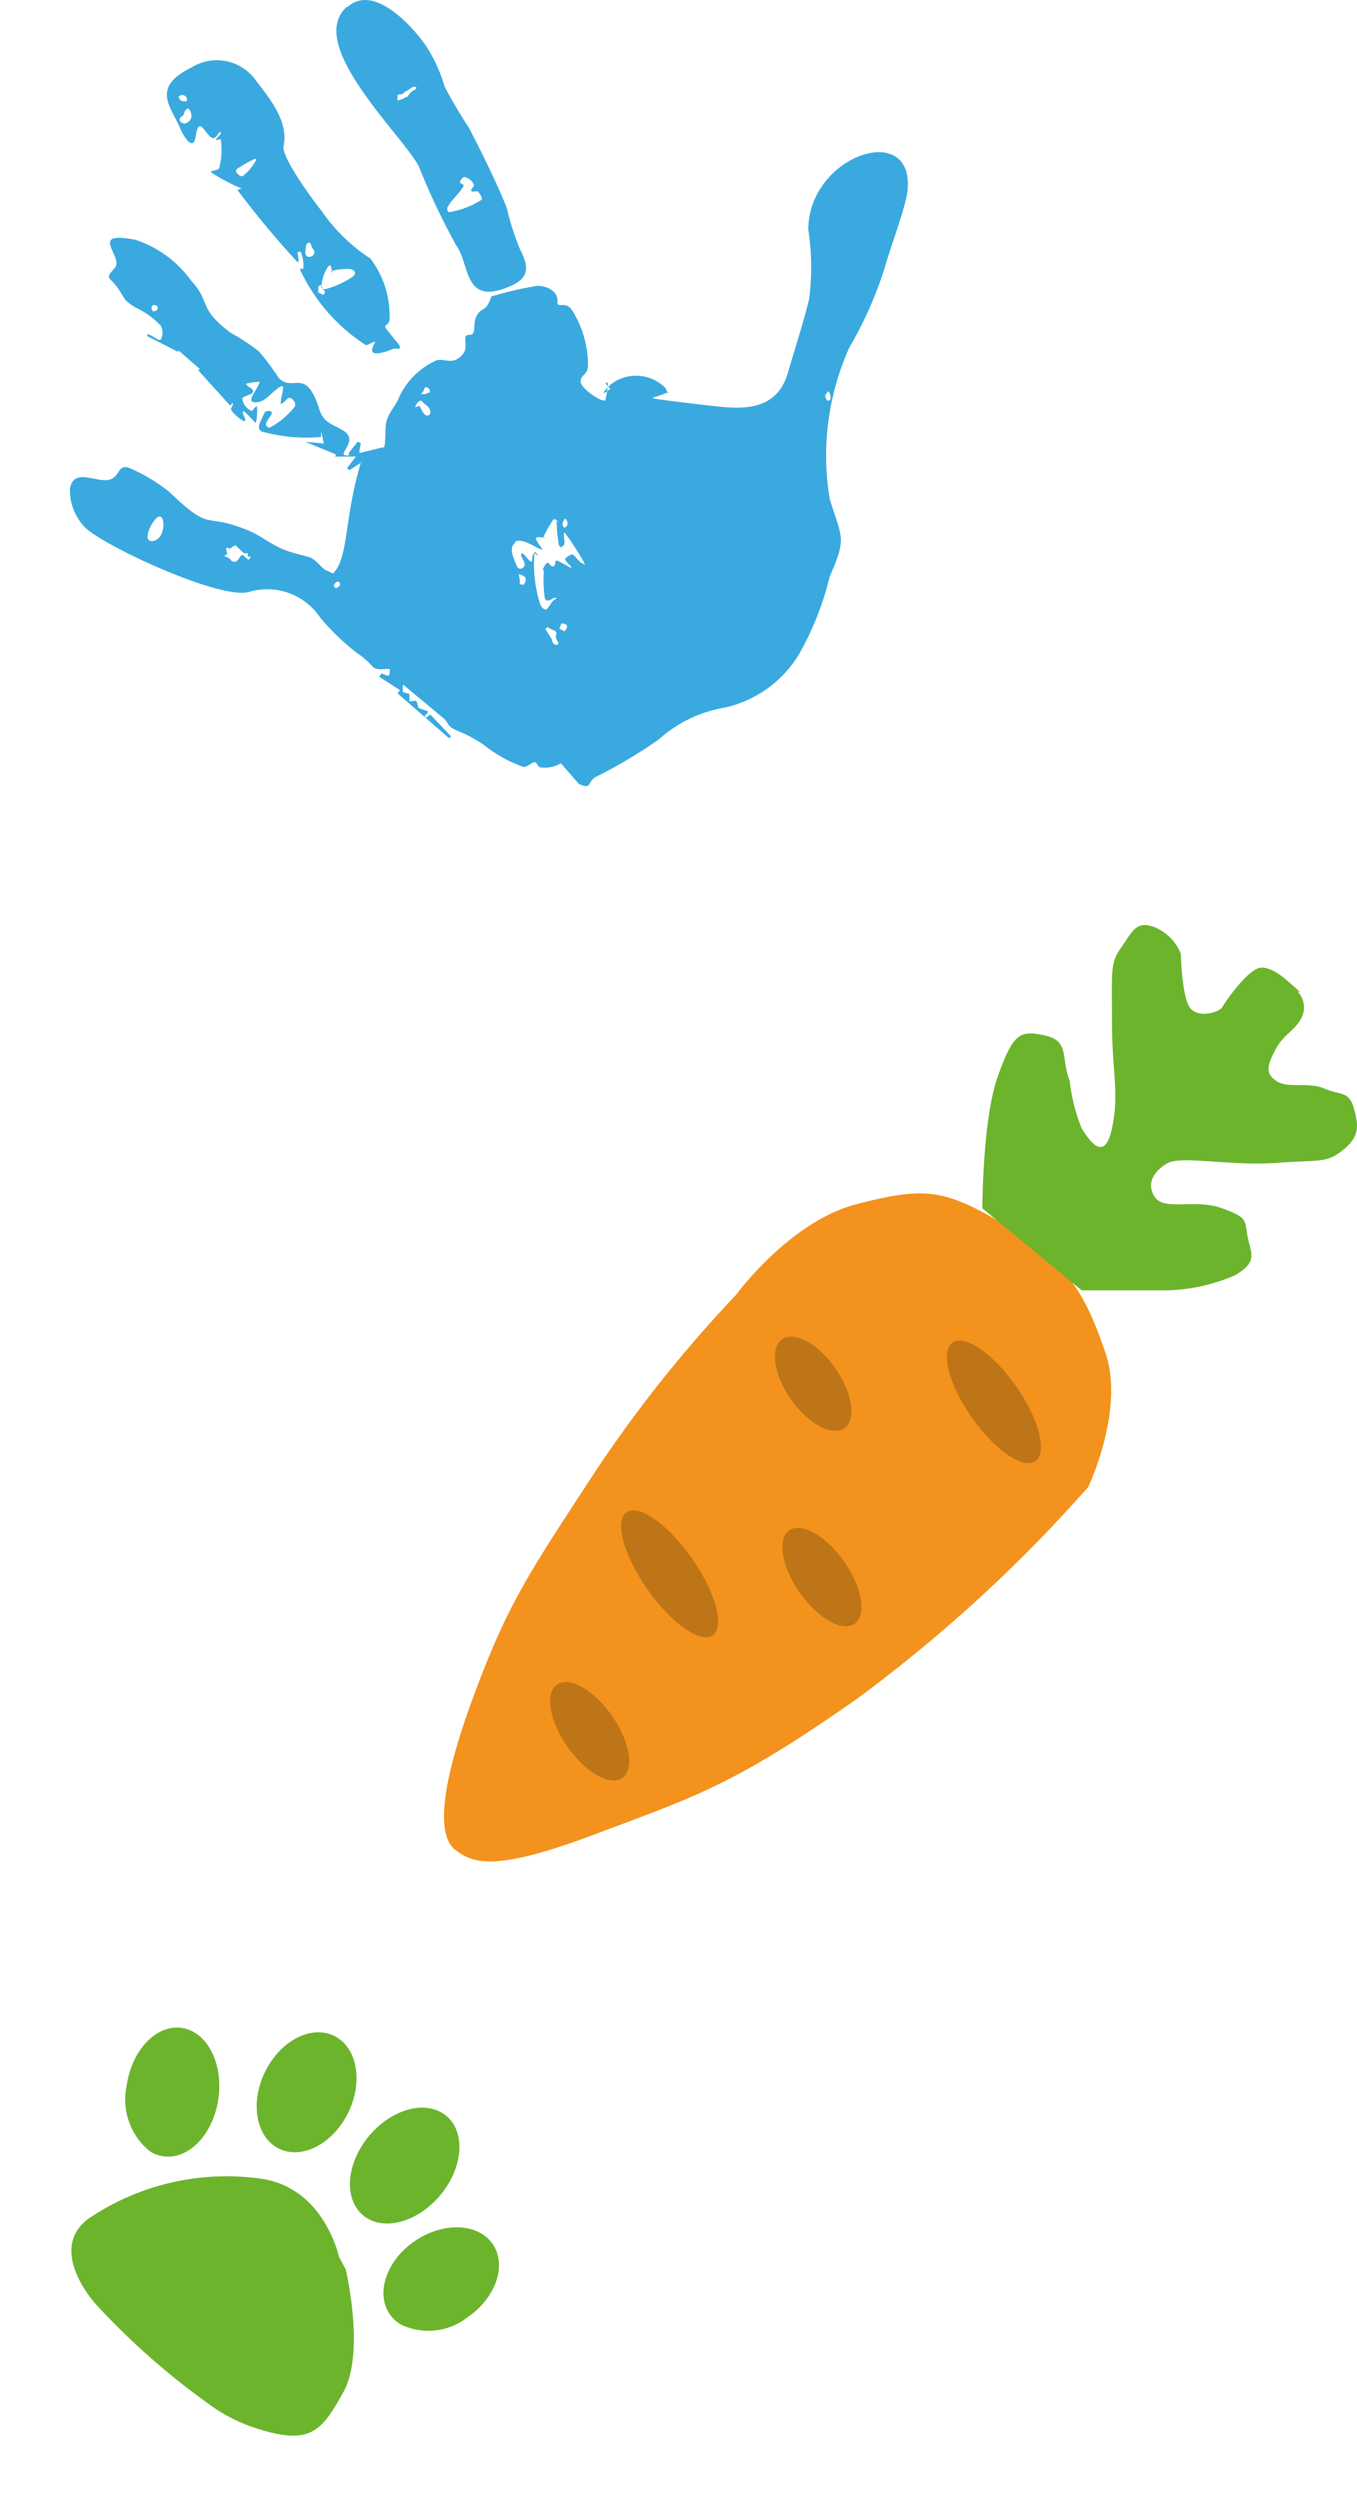 <svg xmlns="http://www.w3.org/2000/svg" width="85.848" height="158.132" viewBox="0 0 85.848 158.132">
  <g id="FreddieR" transform="translate(-3733.419 1552)">
    <g id="GasR" transform="translate(3732.419 -1552)">
      <g id="Group_61" data-name="Group 61" transform="translate(5.431)">
        <path id="Path_444" data-name="Path 444" d="M501.992,30.639l.556-.7.192.1c0,.162-.13.463-.061.614l1.492-.364v.08c.181-.17.08-1.332.192-1.7.191-.665.614-1.008.827-1.6a4.781,4.781,0,0,1,2.348-2.279c.574-.13,1.008.343,1.633-.353.474-.545-.112-1.263.421-1.25s.17-.675.494-1.231.574-.181.917-1.2a21.984,21.984,0,0,1,2.925-.675c.556,0,1.321.332,1.25,1.008,0,.484.495-.1.928.534a6.523,6.523,0,0,1,1.008,3.489c0,.614-.444.564-.463,1.008s1.239,1.25,1.441,1.21.072.21.122,0a8.321,8.321,0,0,0,.162-1.008c0-.191-.181-.122-.13-.051s.181.271.282.292-1.008.776,0-.221a2.6,2.6,0,0,1,3.51.231c.314.755.152.181,0,.292a4.79,4.79,0,0,1-.776.271c-.13.061-.061,0,0,.061s3.861.505,4.446.556c1.805.152,3.417-.112,4.034-2.1.433-1.492,1.008-3.257,1.361-4.728a15.6,15.6,0,0,0-.05-4.4c0-4.7,6.786-6.988,6.271-2.4-.12,1.008-1.138,3.691-1.473,4.93A24.631,24.631,0,0,1,533.642,24a16.684,16.684,0,0,0-1.231,9.589c.787,2.481,1.069,2.449,0,4.869a19.048,19.048,0,0,1-1.965,4.962,7.365,7.365,0,0,1-4.659,3.337,8.3,8.3,0,0,0-4.194,2.016,30.633,30.633,0,0,1-3.872,2.315c-.726.332-.282.888-1.17.513L515.4,50.286a2.018,2.018,0,0,1-1.231.263c-.282,0-.242-.364-.455-.332s-.372.282-.665.3a8.374,8.374,0,0,1-2.542-1.412,9.212,9.212,0,0,0-1.422-.787c-1.109-.421-.6-.524-1.262-1.008L505.416,45.3a1.624,1.624,0,0,0,0,.484l.4.112v.473h.061c.1,0,.313-.09.4,0l.12.421.606.21c0,.112-.162.21-.231.292l.111.112.253-.21,1.311,1.38-.112.13-3.264-2.839.151-.21-1.311-.842.141-.21.433.152c.1-.112.072-.141.1-.4h0c-.1-.13-.747.13-1.079-.17a4.809,4.809,0,0,0-1.008-.877,15.15,15.15,0,0,1-2.315-2.228,4.034,4.034,0,0,0-4.526-1.633c-1.784.494-8.9-2.773-10.311-4.034a3.4,3.4,0,0,1-1.008-2.449c.152-1.189,1.231-.686,2.016-.6,1.231.152.867-1.008,1.683-.787a10.869,10.869,0,0,1,2.59,1.542c2.773,2.651,2.077,1.239,4.981,2.43.888.364,1.563,1.008,2.582,1.332.444.152.842.231,1.29.364s.877.842,1.17.867l.333.17c1.008-1.008.686-3.459,1.774-7.058h.072l-.816.524-.141-.13.556-.736h-1.321l.072-.13-1.957-.806,1.18.112-.17-.816v.4a10.521,10.521,0,0,1-3.752-.343c-.421-.21,0-.755.17-1.189.072-.141.444-.162.463,0s-.333.455-.373.726c0,.112.162.263.253.21a5.051,5.051,0,0,0,1.563-1.311c.122-.17-.071-.5-.271-.555s-.332.242-.505.332-.1,0-.1,0c0-.343.141-.665.151-1.008,0,0-.072-.112-.112-.08-.614.314-1.088,1.17-1.765,1.008-.444-.072.292-.842.393-1.281h-.072a5.031,5.031,0,0,0-.766.112.07.07,0,0,0,0,.08c.12.162.463.242.421.444s-.686.253-.686.455a1.01,1.01,0,0,0,.545.736c.111.061.191-.17.313-.242s.072,0,.072,0a3.087,3.087,0,0,1-.072,1.008c0,.08-.6-.646-.726-.7s-.091,0-.091.1.141.263.141.4-.072.1-.112.08a2.472,2.472,0,0,1-.766-.675c-.08-.122.131-.282.1-.421s-.13.181-.181.12l-2.016-2.228.111-.072L491.2,24.158v.112l-1.965-1.008V23.15c.282,0,.747.494.856.322a.941.941,0,0,0,0-.867,5.153,5.153,0,0,0-1.532-1.119c-.856-.484-.7-.574-1.21-1.29s-.827-.524-.181-1.231-1.765-2.39,1.311-1.795A7.068,7.068,0,0,1,492,19.742c1.3,1.412.383,1.694,2.491,3.3a12.839,12.839,0,0,1,1.816,1.2,15.328,15.328,0,0,1,1.239,1.664c.907.957,1.715-.776,2.582,2.016.271.842.842.907,1.513,1.321,1.1.686-.675,1.664.354,1.563Zm-7.2,5.829.564.534h.242v.21h.21l-.171.21-.372-.322c-.252.072-.221.455-.556.433-.162,0-.191-.141-.292-.221l-.311-.141.181-.13c0-.141-.162-.473.061-.372s.162-.08.433-.152Zm4.577-19.087c.231-.141.21.181.354.372a.288.288,0,0,1-.162.484c-.252.08-.364-.162-.322-.343S499.24,17.482,499.37,17.381Zm9.917-4.185a.876.876,0,0,1,.606.473c.061.122-.162.242-.17.383s.4,0,.454.08.333.421.181.524a5.421,5.421,0,0,1-2.016.766c-.12,0-.162-.231-.1-.332.253-.484.747-.827,1.008-1.332.051-.1-.252-.13-.231-.242s.181-.354.333-.322ZM532.224,27.31c-.051-.072-.13-.253-.09-.332a1.686,1.686,0,0,1,.12-.151c0-.051,0-.112.13,0a.747.747,0,0,1,.08.343c0,.181-.1.181-.242.162Zm-31.892-6.664-.292-.162c0-.17.051,0,0-.322.263-.314.271.072.271.072.08.17.271.17.072.421ZM506.27,7.539c-.08.17-.17.152-.3.253s-.21.263-.3.332-.1,0-.162.061.1,0-.444.181V8.013c.181-.09.141,0,.292-.061s.08-.112.271-.191.454-.393.631-.221Zm-11.2,5.05a5.174,5.174,0,0,1,1.008-.545s.072.051.051.072a3.345,3.345,0,0,1-.827,1.008c-.141.09-.354-.09-.433-.231s.072-.231.162-.292Zm12.038,14.227c-.421.141-.09.1-.564.122a2.1,2.1,0,0,0,.181-.242c.061-.13,0-.152.12-.191s.292.112.263.3ZM491.717,8.406c-.433,0-.343,0-.513-.292a.354.354,0,0,1,.394-.061.263.263,0,0,1,.122.349Zm23.544,34.333c-.242.162-.421-.09-.444-.322l-.394-.614c.141-.221.181-.09.364,0s.292.072.322.221-.08.141,0,.364.162.221.112.354ZM489.893,21.433c0,.231-.12.231-.3.271-.072-.152-.1-.152-.08-.332a.231.231,0,0,1,.383.061ZM512.5,36.274c.433-.282,1.321.383,1.6.455s.112,0,.08-.061-.463-.585-.333-.654.444,0,.556,0-.17.1-.08-.1A8.92,8.92,0,0,1,514.9,34.9c.151-.181.282.1.322.13s-.1-.242-.09,0a8.862,8.862,0,0,0,.141,1.431c.09.271.252.1.322,0s0-.433,0-.556-.061-.343.162-.061a19.11,19.11,0,0,1,1.079,1.683c.173.332,0,.12-.12.09s-.505-.574-.615-.545a.935.935,0,0,0-.421.263c-.08.1.313.421.343.494s.091.122-.061.061a7.985,7.985,0,0,0-.787-.421c-.192-.061-.061.242-.221.343s-.271-.181-.383-.21-.354.463-.372.534.09-.292.12,0a8.81,8.81,0,0,0,.061,1.694c.141.364.473,0,.585,0s.313-.08,0,.13-.421,1.008-.856.314a8.31,8.31,0,0,1-.394-3.1c-.021-.564.253,0,.231,0s-.17-.221-.271-.141-.072.354-.111.444,0,.09-.13,0-.292-.354-.394-.421-.162-.072-.151.072.282.473.21.654-.362.332-.495,0-.545-1.138-.12-1.412Zm-5.385-8.065c-.313.282-.505-.242-.654-.534l-.282.09a.724.724,0,0,1,.231-.364c.21-.141.181,0,.322.112s.513.322.383.7Zm5.869,10.759H512.8v-.322l-.072-.314a.6.6,0,0,1,.433.221c.061.141-.061.364-.13.463ZM491.808,8.861c.162.072.231.383.221.534a.557.557,0,0,1-.421.421c-.21,0-.455-.21-.253-.393s.151-.09.21-.263a.436.436,0,0,1,.242-.3Zm-1.845,25.823c.455-.13.421,1.441-.372,1.542s0-1.433.375-1.544Zm11.464,4.305a.322.322,0,0,1-.253.21c-.1,0-.151-.13-.12-.221s.354-.372.372,0Zm14.187,2.946-.313-.17.13-.322c.669.006.2.49.185.5Zm0-6.555c-.21-.152-.08-.433.061-.585.194.2.223.461-.059.593ZM500.721,18.835c.171-.21.151.314.21.372s-.17,0,0-.072a3.6,3.6,0,0,1,1.159-.112c.263.08.421.242.13.494a6.139,6.139,0,0,1-1.633.755c-.373.08-.333-.072-.314-.343a2.658,2.658,0,0,1,.421-1.1ZM501.91,2.441c1.664-1.5,4.124,1.25,4.962,2.47a9.627,9.627,0,0,1,1.17,2.561,28.43,28.43,0,0,0,1.523,2.582c.665,1.263,1.946,3.851,2.42,5.132a16.359,16.359,0,0,0,.842,2.611c.513,1.008.631,1.734-.545,2.268-3.085,1.4-2.6-1.332-3.51-2.55a43.863,43.863,0,0,1-2.359-4.991c-1.069-2.016-7.209-7.723-4.558-10.083Zm1.683,21.175-.444.21h-.1a11.453,11.453,0,0,1-4.154-4.779c0-.072.221,0,.221-.08a2.58,2.58,0,0,0-.162-1.008c0-.072-.21,0-.221,0s.17.766,0,.614a55.179,55.179,0,0,1-3.788-4.547c0-.061.292-.061.221-.111a12.6,12.6,0,0,1-1.894-1.008c-.141-.13.463-.09.514-.282a4.437,4.437,0,0,0,.1-1.784c0-.1-.313.08-.313,0s.231-.231.3-.383-.05-.1-.09-.072-.191.354-.362.354c-.454,0-.907-1.6-1.119-.122-.162,1.119-.9-.21-1.008-.556-.615-1.372-1.805-2.55.755-3.8a3.026,3.026,0,0,1,4.034.8c.917,1.2,2.1,2.622,1.774,4.175-.151.7,1.856,3.428,2.4,4.1a11.1,11.1,0,0,0,3.1,3.026,6,6,0,0,1,1.2,3.933c-.191.524-.631,0,.292,1.13.314.372.654.736,0,.614,0,0-2.016.928-1.189-.4Z" transform="translate(-484.348 -2.003)" fill="#39a9e0" fill-rule="evenodd"/>
      </g>
      <g id="Group_117" data-name="Group 117" transform="matrix(-0.848, -0.53, 0.53, -0.848, 23.863, 158.132)">
        <path id="Union_1" data-name="Union 1" d="M8.568.2C4.5,1.094,4.447,2.278,4.582,5.161S8.568,11.84,8.568,11.84l.782.449s3.077,3.192,6.759,1.6a15.567,15.567,0,0,0,7.972-7.972c1.185-3.071-3.232-4.31-3.232-4.31A46.207,46.207,0,0,0,10.825,0,10.789,10.789,0,0,0,8.568.2ZM.443,13.332c-.884,1.987-.4,4.132,1.075,4.79S4.912,17.7,5.8,15.715s.4-4.132-1.075-4.79a2.257,2.257,0,0,0-.924-.193A4.012,4.012,0,0,0,.443,13.332ZM22.137,11.8c-1.478.658-1.929,2.87-1.008,4.94S24,19.952,25.474,19.294s1.929-2.87,1.008-4.94a4.2,4.2,0,0,0-3.455-2.742A2.174,2.174,0,0,0,22.137,11.8ZM5.988,18.982c-.315,2.244.729,4.245,2.331,4.47s3.157-1.411,3.472-3.654-.729-4.246-2.331-4.47a2.127,2.127,0,0,0-.3-.021C7.67,15.308,6.284,16.878,5.988,18.982Zm10.205-2.9c-1.61.17-2.729,2.075-2.5,4.256s1.719,3.813,3.329,3.644,2.728-2.075,2.5-4.256c-.219-2.078-1.581-3.656-3.1-3.656A2.191,2.191,0,0,0,16.193,16.082Z" transform="translate(0 0)" fill="#6bb42c"/>
      </g>
    </g>
    <g id="Group_124" data-name="Group 124" transform="translate(-68.568 468.89)">
      <path id="Path_508" data-name="Path 508" d="M3856.211-1946.862c4.27-1.093,5.5-.991,9.428,1.366s5.056,4.441,6.285,8.062-1.093,8.471-1.093,8.471a93.267,93.267,0,0,1-14.621,13.391c-7.822,5.5-10.316,6.217-16.67,8.608s-7.652,1.776-8.745.957-1.093-3.621,1.093-9.565,3.484-7.823,7.652-14.21a83.072,83.072,0,0,1,9.018-11.341S3851.941-1945.769,3856.211-1946.862Z" transform="translate(0 2.129)" fill="#f3921d"/>
      <ellipse id="Ellipse_18" data-name="Ellipse 18" cx="1.715" cy="3.43" rx="1.715" ry="3.43" transform="matrix(0.819, -0.574, 0.574, 0.819, 3850.057, -1935.187)" fill="#be7517"/>
      <ellipse id="Ellipse_19" data-name="Ellipse 19" cx="1.715" cy="4.574" rx="1.715" ry="4.574" transform="matrix(0.819, -0.574, 0.574, 0.819, 3860.835, -1934.98)" fill="#be7517"/>
      <ellipse id="Ellipse_20" data-name="Ellipse 20" cx="1.715" cy="3.606" rx="1.715" ry="3.606" transform="matrix(0.819, -0.574, 0.574, 0.819, 3850.511, -1923.103)" fill="#be7517"/>
      <ellipse id="Ellipse_21" data-name="Ellipse 21" cx="1.715" cy="4.749" rx="1.715" ry="4.749" transform="matrix(0.819, -0.574, 0.574, 0.819, 3840.22, -1924.246)" fill="#be7517"/>
      <ellipse id="Ellipse_22" data-name="Ellipse 22" cx="1.715" cy="3.606" rx="1.715" ry="3.606" transform="matrix(0.819, -0.574, 0.574, 0.819, 3835.815, -1913.355)" fill="#be7517"/>
      <path id="Path_509" data-name="Path 509" d="M3859.864-1944.459s0-5.649.986-8.382,1.4-2.891,2.976-2.549.983,1.4,1.564,2.87a11.059,11.059,0,0,0,.759,3.006c.479.751,1.435,2.22,1.913,0s0-3.571,0-6.747-.121-3.708.563-4.665.94-1.808,2.17-1.3a3.043,3.043,0,0,1,1.624,1.669s.05,2.635.563,3.387,1.913.273,2.049,0,1.679-2.516,2.488-2.516,1.594.8,2.158,1.286.071.178.071.178a1.431,1.431,0,0,1,.382,1.521c-.325.912-1.171,1.171-1.684,2.127s-.751,1.537,0,2.05,1.993.044,3.052.488,1.559.151,1.866,1.244.377,1.786-.682,2.64-1.469.615-4.236.82-5.957-.458-6.832,0-1.435,1.328-.82,2.186,2.562.068,4.236.683,1.412.759,1.617,1.817.672,1.565-.8,2.419a11.485,11.485,0,0,1-4.236.956h-5.465Z" transform="translate(4.272)" fill="#6bb42c"/>
    </g>
  </g>
</svg>
